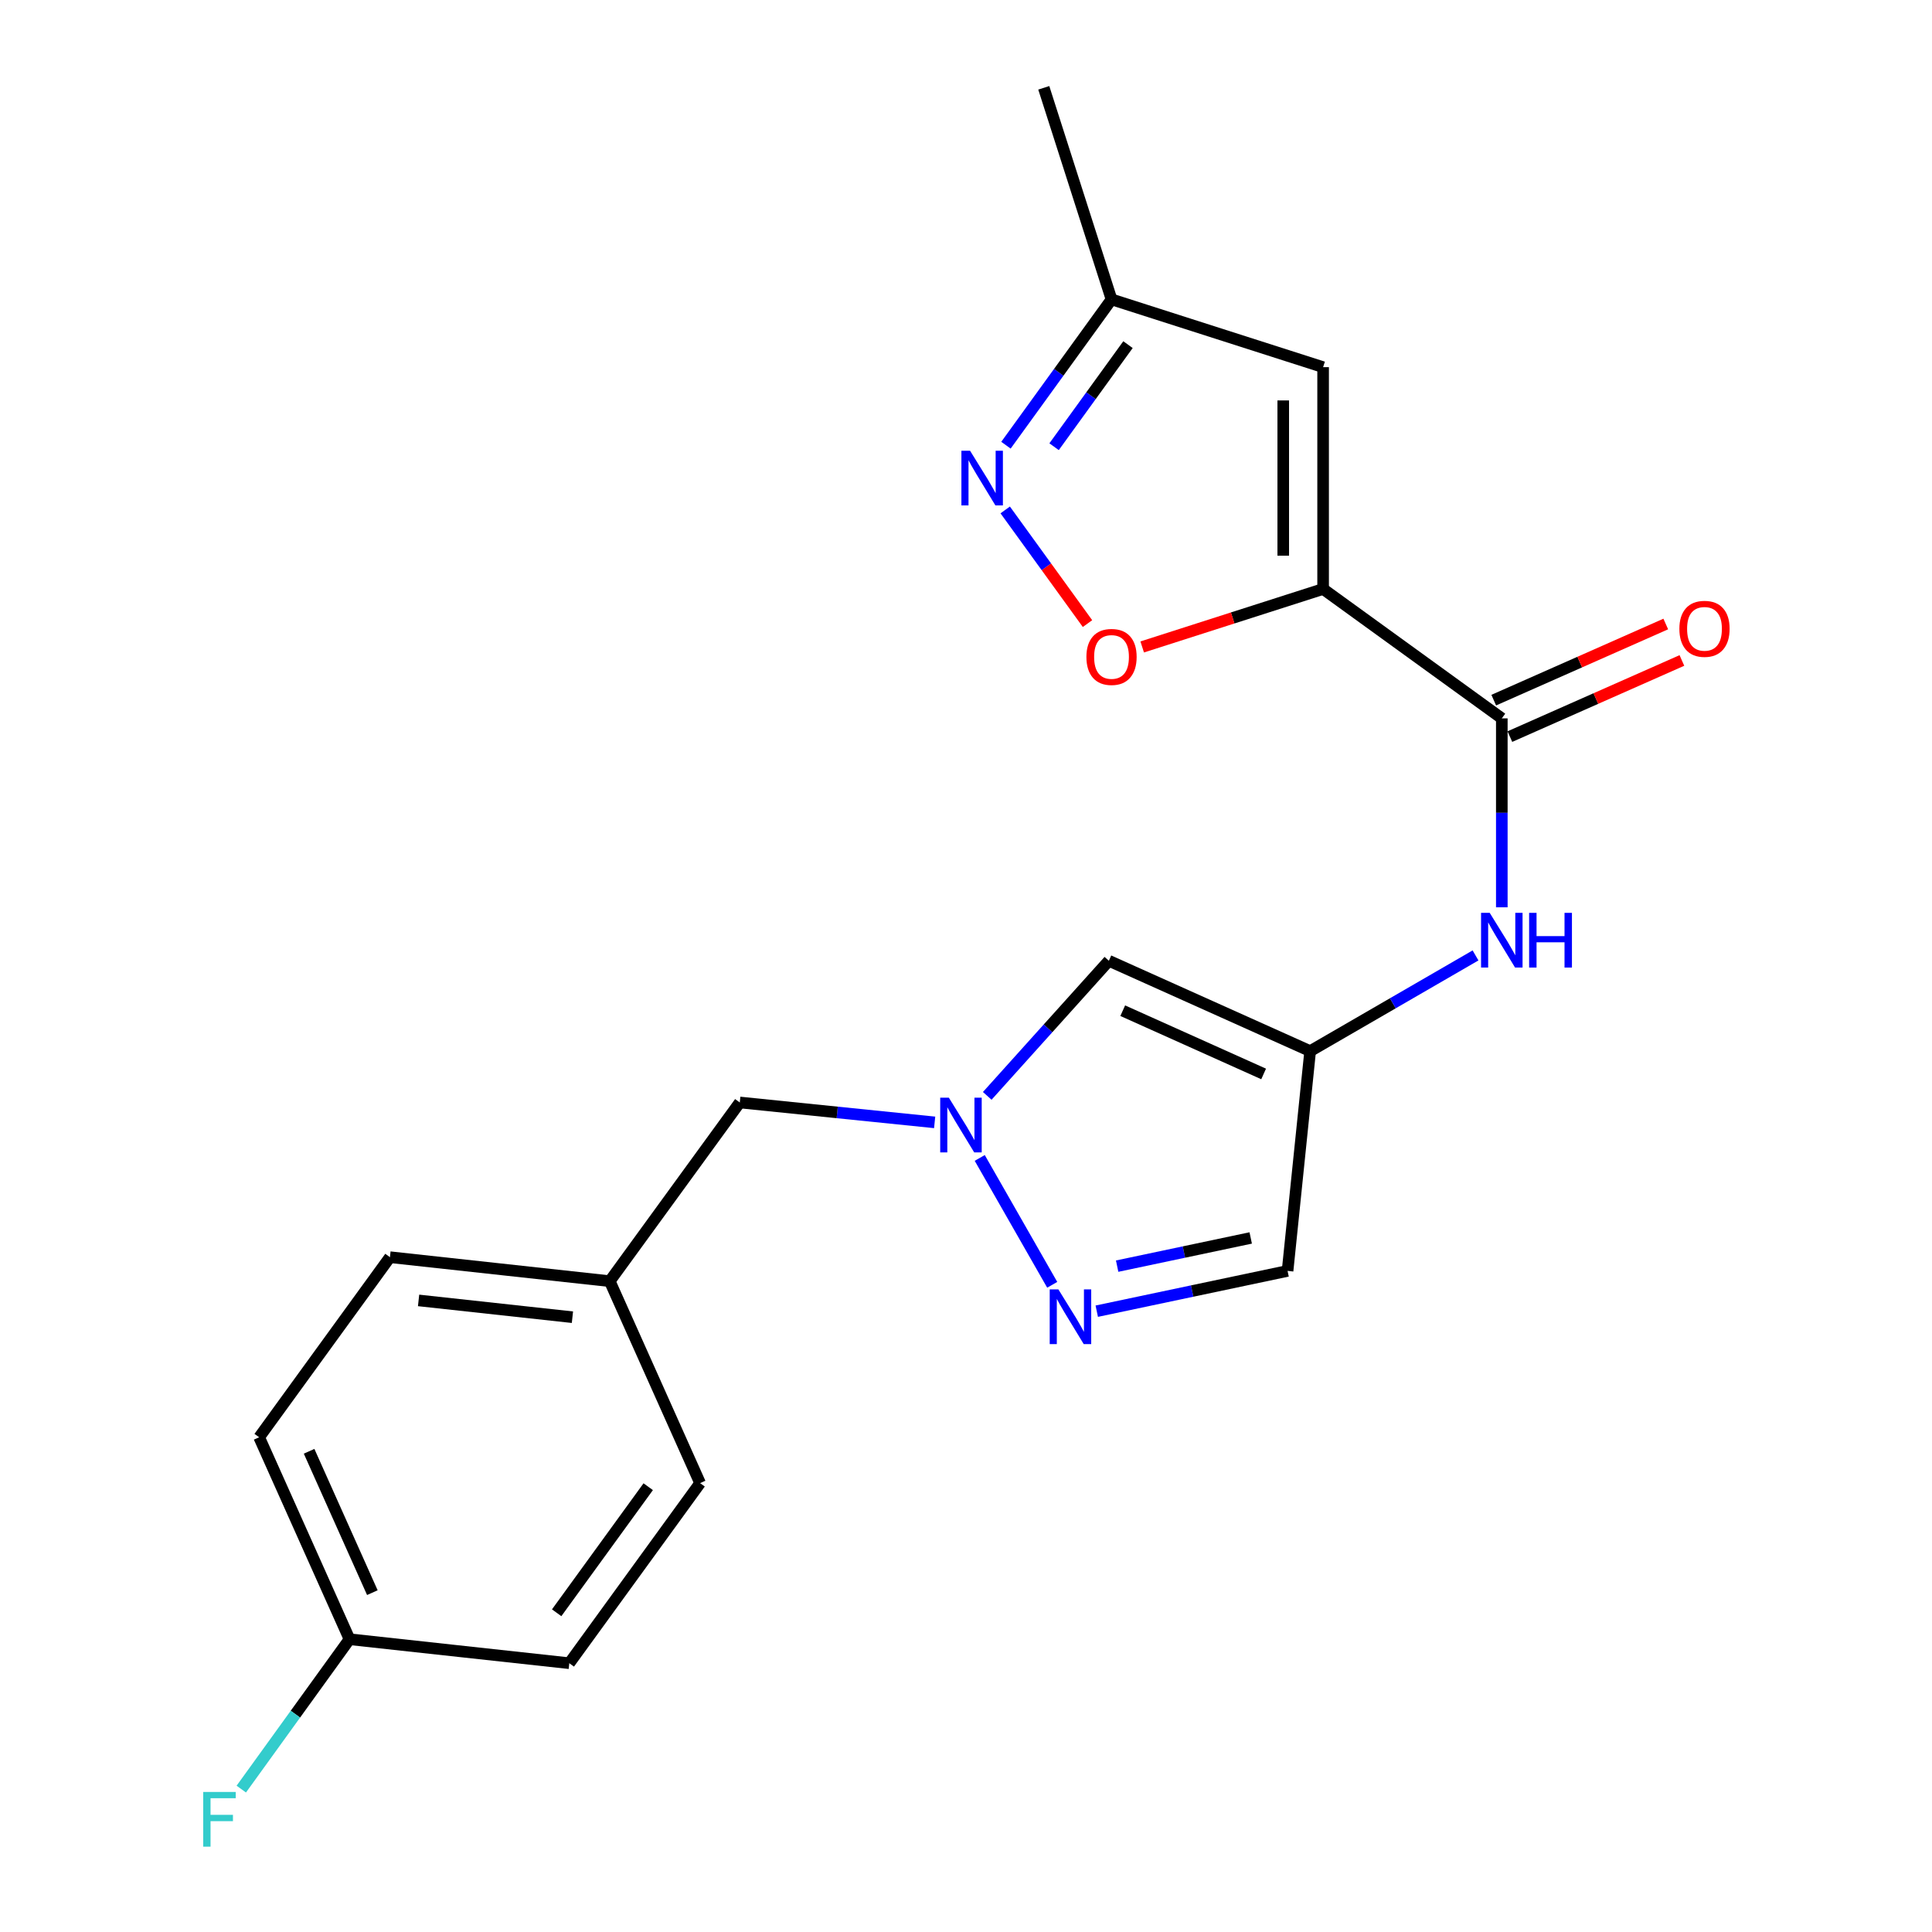 <?xml version='1.0' encoding='iso-8859-1'?>
<svg version='1.1' baseProfile='full'
              xmlns='http://www.w3.org/2000/svg'
                      xmlns:rdkit='http://www.rdkit.org/xml'
                      xmlns:xlink='http://www.w3.org/1999/xlink'
                  xml:space='preserve'
width='1000px' height='1000px' viewBox='0 0 1000 1000'>
<!-- END OF HEADER -->
<rect style='opacity:1.0;fill:#FFFFFF;stroke:none' width='1000' height='1000' x='0' y='0'> </rect>
<path class='bond-0' d='M 684.841,304.854 L 777.334,371.827' style='fill:none;fill-rule:evenodd;stroke:#000000;stroke-width:6px;stroke-linecap:butt;stroke-linejoin:miter;stroke-opacity:1' />
<path class='bond-3' d='M 684.841,304.854 L 638.02,319.856' style='fill:none;fill-rule:evenodd;stroke:#000000;stroke-width:6px;stroke-linecap:butt;stroke-linejoin:miter;stroke-opacity:1' />
<path class='bond-3' d='M 638.02,319.856 L 591.2,334.859' style='fill:none;fill-rule:evenodd;stroke:#FF0000;stroke-width:6px;stroke-linecap:butt;stroke-linejoin:miter;stroke-opacity:1' />
<path class='bond-5' d='M 684.841,304.854 L 684.841,190.04' style='fill:none;fill-rule:evenodd;stroke:#000000;stroke-width:6px;stroke-linecap:butt;stroke-linejoin:miter;stroke-opacity:1' />
<path class='bond-5' d='M 664.206,287.632 L 664.206,207.262' style='fill:none;fill-rule:evenodd;stroke:#000000;stroke-width:6px;stroke-linecap:butt;stroke-linejoin:miter;stroke-opacity:1' />
<path class='bond-8' d='M 777.334,371.827 L 777.334,420.724' style='fill:none;fill-rule:evenodd;stroke:#000000;stroke-width:6px;stroke-linecap:butt;stroke-linejoin:miter;stroke-opacity:1' />
<path class='bond-8' d='M 777.334,420.724 L 777.334,469.621' style='fill:none;fill-rule:evenodd;stroke:#0000FF;stroke-width:6px;stroke-linecap:butt;stroke-linejoin:miter;stroke-opacity:1' />
<path class='bond-11' d='M 781.51,381.262 L 826.03,361.559' style='fill:none;fill-rule:evenodd;stroke:#000000;stroke-width:6px;stroke-linecap:butt;stroke-linejoin:miter;stroke-opacity:1' />
<path class='bond-11' d='M 826.03,361.559 L 870.55,341.855' style='fill:none;fill-rule:evenodd;stroke:#FF0000;stroke-width:6px;stroke-linecap:butt;stroke-linejoin:miter;stroke-opacity:1' />
<path class='bond-11' d='M 773.158,362.392 L 817.679,342.689' style='fill:none;fill-rule:evenodd;stroke:#000000;stroke-width:6px;stroke-linecap:butt;stroke-linejoin:miter;stroke-opacity:1' />
<path class='bond-11' d='M 817.679,342.689 L 862.199,322.985' style='fill:none;fill-rule:evenodd;stroke:#FF0000;stroke-width:6px;stroke-linecap:butt;stroke-linejoin:miter;stroke-opacity:1' />
<path class='bond-1' d='M 510.992,567.224 L 542.47,532.257' style='fill:none;fill-rule:evenodd;stroke:#0000FF;stroke-width:6px;stroke-linecap:butt;stroke-linejoin:miter;stroke-opacity:1' />
<path class='bond-1' d='M 542.47,532.257 L 573.949,497.291' style='fill:none;fill-rule:evenodd;stroke:#000000;stroke-width:6px;stroke-linecap:butt;stroke-linejoin:miter;stroke-opacity:1' />
<path class='bond-12' d='M 483.774,580.941 L 433.342,575.79' style='fill:none;fill-rule:evenodd;stroke:#0000FF;stroke-width:6px;stroke-linecap:butt;stroke-linejoin:miter;stroke-opacity:1' />
<path class='bond-12' d='M 433.342,575.79 L 382.91,570.638' style='fill:none;fill-rule:evenodd;stroke:#000000;stroke-width:6px;stroke-linecap:butt;stroke-linejoin:miter;stroke-opacity:1' />
<path class='bond-22' d='M 507.113,599.348 L 544.628,665.016' style='fill:none;fill-rule:evenodd;stroke:#0000FF;stroke-width:6px;stroke-linecap:butt;stroke-linejoin:miter;stroke-opacity:1' />
<path class='bond-2' d='M 678.135,544.064 L 720.932,519.295' style='fill:none;fill-rule:evenodd;stroke:#000000;stroke-width:6px;stroke-linecap:butt;stroke-linejoin:miter;stroke-opacity:1' />
<path class='bond-2' d='M 720.932,519.295 L 763.729,494.526' style='fill:none;fill-rule:evenodd;stroke:#0000FF;stroke-width:6px;stroke-linecap:butt;stroke-linejoin:miter;stroke-opacity:1' />
<path class='bond-7' d='M 678.135,544.064 L 573.949,497.291' style='fill:none;fill-rule:evenodd;stroke:#000000;stroke-width:6px;stroke-linecap:butt;stroke-linejoin:miter;stroke-opacity:1' />
<path class='bond-7' d='M 654.055,555.874 L 581.125,523.132' style='fill:none;fill-rule:evenodd;stroke:#000000;stroke-width:6px;stroke-linecap:butt;stroke-linejoin:miter;stroke-opacity:1' />
<path class='bond-9' d='M 678.135,544.064 L 666.441,657.823' style='fill:none;fill-rule:evenodd;stroke:#000000;stroke-width:6px;stroke-linecap:butt;stroke-linejoin:miter;stroke-opacity:1' />
<path class='bond-6' d='M 562.89,322.771 L 541.594,293.354' style='fill:none;fill-rule:evenodd;stroke:#FF0000;stroke-width:6px;stroke-linecap:butt;stroke-linejoin:miter;stroke-opacity:1' />
<path class='bond-6' d='M 541.594,293.354 L 520.297,263.937' style='fill:none;fill-rule:evenodd;stroke:#0000FF;stroke-width:6px;stroke-linecap:butt;stroke-linejoin:miter;stroke-opacity:1' />
<path class='bond-4' d='M 567.681,678.669 L 617.061,668.246' style='fill:none;fill-rule:evenodd;stroke:#0000FF;stroke-width:6px;stroke-linecap:butt;stroke-linejoin:miter;stroke-opacity:1' />
<path class='bond-4' d='M 617.061,668.246 L 666.441,657.823' style='fill:none;fill-rule:evenodd;stroke:#000000;stroke-width:6px;stroke-linecap:butt;stroke-linejoin:miter;stroke-opacity:1' />
<path class='bond-4' d='M 578.233,655.352 L 612.799,648.056' style='fill:none;fill-rule:evenodd;stroke:#0000FF;stroke-width:6px;stroke-linecap:butt;stroke-linejoin:miter;stroke-opacity:1' />
<path class='bond-4' d='M 612.799,648.056 L 647.366,640.76' style='fill:none;fill-rule:evenodd;stroke:#000000;stroke-width:6px;stroke-linecap:butt;stroke-linejoin:miter;stroke-opacity:1' />
<path class='bond-10' d='M 684.841,190.04 L 575.324,154.96' style='fill:none;fill-rule:evenodd;stroke:#000000;stroke-width:6px;stroke-linecap:butt;stroke-linejoin:miter;stroke-opacity:1' />
<path class='bond-21' d='M 520.681,230.438 L 548.003,192.699' style='fill:none;fill-rule:evenodd;stroke:#0000FF;stroke-width:6px;stroke-linecap:butt;stroke-linejoin:miter;stroke-opacity:1' />
<path class='bond-21' d='M 548.003,192.699 L 575.324,154.96' style='fill:none;fill-rule:evenodd;stroke:#000000;stroke-width:6px;stroke-linecap:butt;stroke-linejoin:miter;stroke-opacity:1' />
<path class='bond-21' d='M 545.592,231.217 L 564.717,204.8' style='fill:none;fill-rule:evenodd;stroke:#0000FF;stroke-width:6px;stroke-linecap:butt;stroke-linejoin:miter;stroke-opacity:1' />
<path class='bond-21' d='M 564.717,204.8 L 583.843,178.383' style='fill:none;fill-rule:evenodd;stroke:#000000;stroke-width:6px;stroke-linecap:butt;stroke-linejoin:miter;stroke-opacity:1' />
<path class='bond-20' d='M 575.324,154.96 L 540.256,45.455' style='fill:none;fill-rule:evenodd;stroke:#000000;stroke-width:6px;stroke-linecap:butt;stroke-linejoin:miter;stroke-opacity:1' />
<path class='bond-13' d='M 382.91,570.638 L 315.593,663.131' style='fill:none;fill-rule:evenodd;stroke:#000000;stroke-width:6px;stroke-linecap:butt;stroke-linejoin:miter;stroke-opacity:1' />
<path class='bond-18' d='M 315.593,663.131 L 362.367,767.661' style='fill:none;fill-rule:evenodd;stroke:#000000;stroke-width:6px;stroke-linecap:butt;stroke-linejoin:miter;stroke-opacity:1' />
<path class='bond-19' d='M 315.593,663.131 L 201.834,650.715' style='fill:none;fill-rule:evenodd;stroke:#000000;stroke-width:6px;stroke-linecap:butt;stroke-linejoin:miter;stroke-opacity:1' />
<path class='bond-19' d='M 296.29,681.782 L 216.659,673.091' style='fill:none;fill-rule:evenodd;stroke:#000000;stroke-width:6px;stroke-linecap:butt;stroke-linejoin:miter;stroke-opacity:1' />
<path class='bond-14' d='M 180.912,848.46 L 134.138,743.93' style='fill:none;fill-rule:evenodd;stroke:#000000;stroke-width:6px;stroke-linecap:butt;stroke-linejoin:miter;stroke-opacity:1' />
<path class='bond-14' d='M 192.732,824.352 L 159.99,751.181' style='fill:none;fill-rule:evenodd;stroke:#000000;stroke-width:6px;stroke-linecap:butt;stroke-linejoin:miter;stroke-opacity:1' />
<path class='bond-15' d='M 180.912,848.46 L 152.901,887.248' style='fill:none;fill-rule:evenodd;stroke:#000000;stroke-width:6px;stroke-linecap:butt;stroke-linejoin:miter;stroke-opacity:1' />
<path class='bond-15' d='M 152.901,887.248 L 124.889,926.036' style='fill:none;fill-rule:evenodd;stroke:#33CCCC;stroke-width:6px;stroke-linecap:butt;stroke-linejoin:miter;stroke-opacity:1' />
<path class='bond-23' d='M 180.912,848.46 L 294.671,860.876' style='fill:none;fill-rule:evenodd;stroke:#000000;stroke-width:6px;stroke-linecap:butt;stroke-linejoin:miter;stroke-opacity:1' />
<path class='bond-16' d='M 294.671,860.876 L 362.367,767.661' style='fill:none;fill-rule:evenodd;stroke:#000000;stroke-width:6px;stroke-linecap:butt;stroke-linejoin:miter;stroke-opacity:1' />
<path class='bond-16' d='M 288.128,834.768 L 335.515,769.517' style='fill:none;fill-rule:evenodd;stroke:#000000;stroke-width:6px;stroke-linecap:butt;stroke-linejoin:miter;stroke-opacity:1' />
<path class='bond-17' d='M 134.138,743.93 L 201.834,650.715' style='fill:none;fill-rule:evenodd;stroke:#000000;stroke-width:6px;stroke-linecap:butt;stroke-linejoin:miter;stroke-opacity:1' />
<path  class='atom-2' d='M 491.131 568.172
L 500.411 583.172
Q 501.331 584.652, 502.811 587.332
Q 504.291 590.012, 504.371 590.172
L 504.371 568.172
L 508.131 568.172
L 508.131 596.492
L 504.251 596.492
L 494.291 580.092
Q 493.131 578.172, 491.891 575.972
Q 490.691 573.772, 490.331 573.092
L 490.331 596.492
L 486.651 596.492
L 486.651 568.172
L 491.131 568.172
' fill='#0000FF'/>
<path  class='atom-4' d='M 562.324 340.025
Q 562.324 333.225, 565.684 329.425
Q 569.044 325.625, 575.324 325.625
Q 581.604 325.625, 584.964 329.425
Q 588.324 333.225, 588.324 340.025
Q 588.324 346.905, 584.924 350.825
Q 581.524 354.705, 575.324 354.705
Q 569.084 354.705, 565.684 350.825
Q 562.324 346.945, 562.324 340.025
M 575.324 351.505
Q 579.644 351.505, 581.964 348.625
Q 584.324 345.705, 584.324 340.025
Q 584.324 334.465, 581.964 331.665
Q 579.644 328.825, 575.324 328.825
Q 571.004 328.825, 568.644 331.625
Q 566.324 334.425, 566.324 340.025
Q 566.324 345.745, 568.644 348.625
Q 571.004 351.505, 575.324 351.505
' fill='#FF0000'/>
<path  class='atom-5' d='M 547.81 667.382
L 557.09 682.382
Q 558.01 683.862, 559.49 686.542
Q 560.97 689.222, 561.05 689.382
L 561.05 667.382
L 564.81 667.382
L 564.81 695.702
L 560.93 695.702
L 550.97 679.302
Q 549.81 677.382, 548.57 675.182
Q 547.37 672.982, 547.01 672.302
L 547.01 695.702
L 543.33 695.702
L 543.33 667.382
L 547.81 667.382
' fill='#0000FF'/>
<path  class='atom-7' d='M 502.102 233.293
L 511.382 248.293
Q 512.302 249.773, 513.782 252.453
Q 515.262 255.133, 515.342 255.293
L 515.342 233.293
L 519.102 233.293
L 519.102 261.613
L 515.222 261.613
L 505.262 245.213
Q 504.102 243.293, 502.862 241.093
Q 501.662 238.893, 501.302 238.213
L 501.302 261.613
L 497.622 261.613
L 497.622 233.293
L 502.102 233.293
' fill='#0000FF'/>
<path  class='atom-9' d='M 771.074 472.492
L 780.354 487.492
Q 781.274 488.972, 782.754 491.652
Q 784.234 494.332, 784.314 494.492
L 784.314 472.492
L 788.074 472.492
L 788.074 500.812
L 784.194 500.812
L 774.234 484.412
Q 773.074 482.492, 771.834 480.292
Q 770.634 478.092, 770.274 477.412
L 770.274 500.812
L 766.594 500.812
L 766.594 472.492
L 771.074 472.492
' fill='#0000FF'/>
<path  class='atom-9' d='M 791.474 472.492
L 795.314 472.492
L 795.314 484.532
L 809.794 484.532
L 809.794 472.492
L 813.634 472.492
L 813.634 500.812
L 809.794 500.812
L 809.794 487.732
L 795.314 487.732
L 795.314 500.812
L 791.474 500.812
L 791.474 472.492
' fill='#0000FF'/>
<path  class='atom-12' d='M 869.242 325.477
Q 869.242 318.677, 872.602 314.877
Q 875.962 311.077, 882.242 311.077
Q 888.522 311.077, 891.882 314.877
Q 895.242 318.677, 895.242 325.477
Q 895.242 332.357, 891.842 336.277
Q 888.442 340.157, 882.242 340.157
Q 876.002 340.157, 872.602 336.277
Q 869.242 332.397, 869.242 325.477
M 882.242 336.957
Q 886.562 336.957, 888.882 334.077
Q 891.242 331.157, 891.242 325.477
Q 891.242 319.917, 888.882 317.117
Q 886.562 314.277, 882.242 314.277
Q 877.922 314.277, 875.562 317.077
Q 873.242 319.877, 873.242 325.477
Q 873.242 331.197, 875.562 334.077
Q 877.922 336.957, 882.242 336.957
' fill='#FF0000'/>
<path  class='atom-16' d='M 105.175 927.515
L 122.015 927.515
L 122.015 930.755
L 108.975 930.755
L 108.975 939.355
L 120.575 939.355
L 120.575 942.635
L 108.975 942.635
L 108.975 955.835
L 105.175 955.835
L 105.175 927.515
' fill='#33CCCC'/>
</svg>
